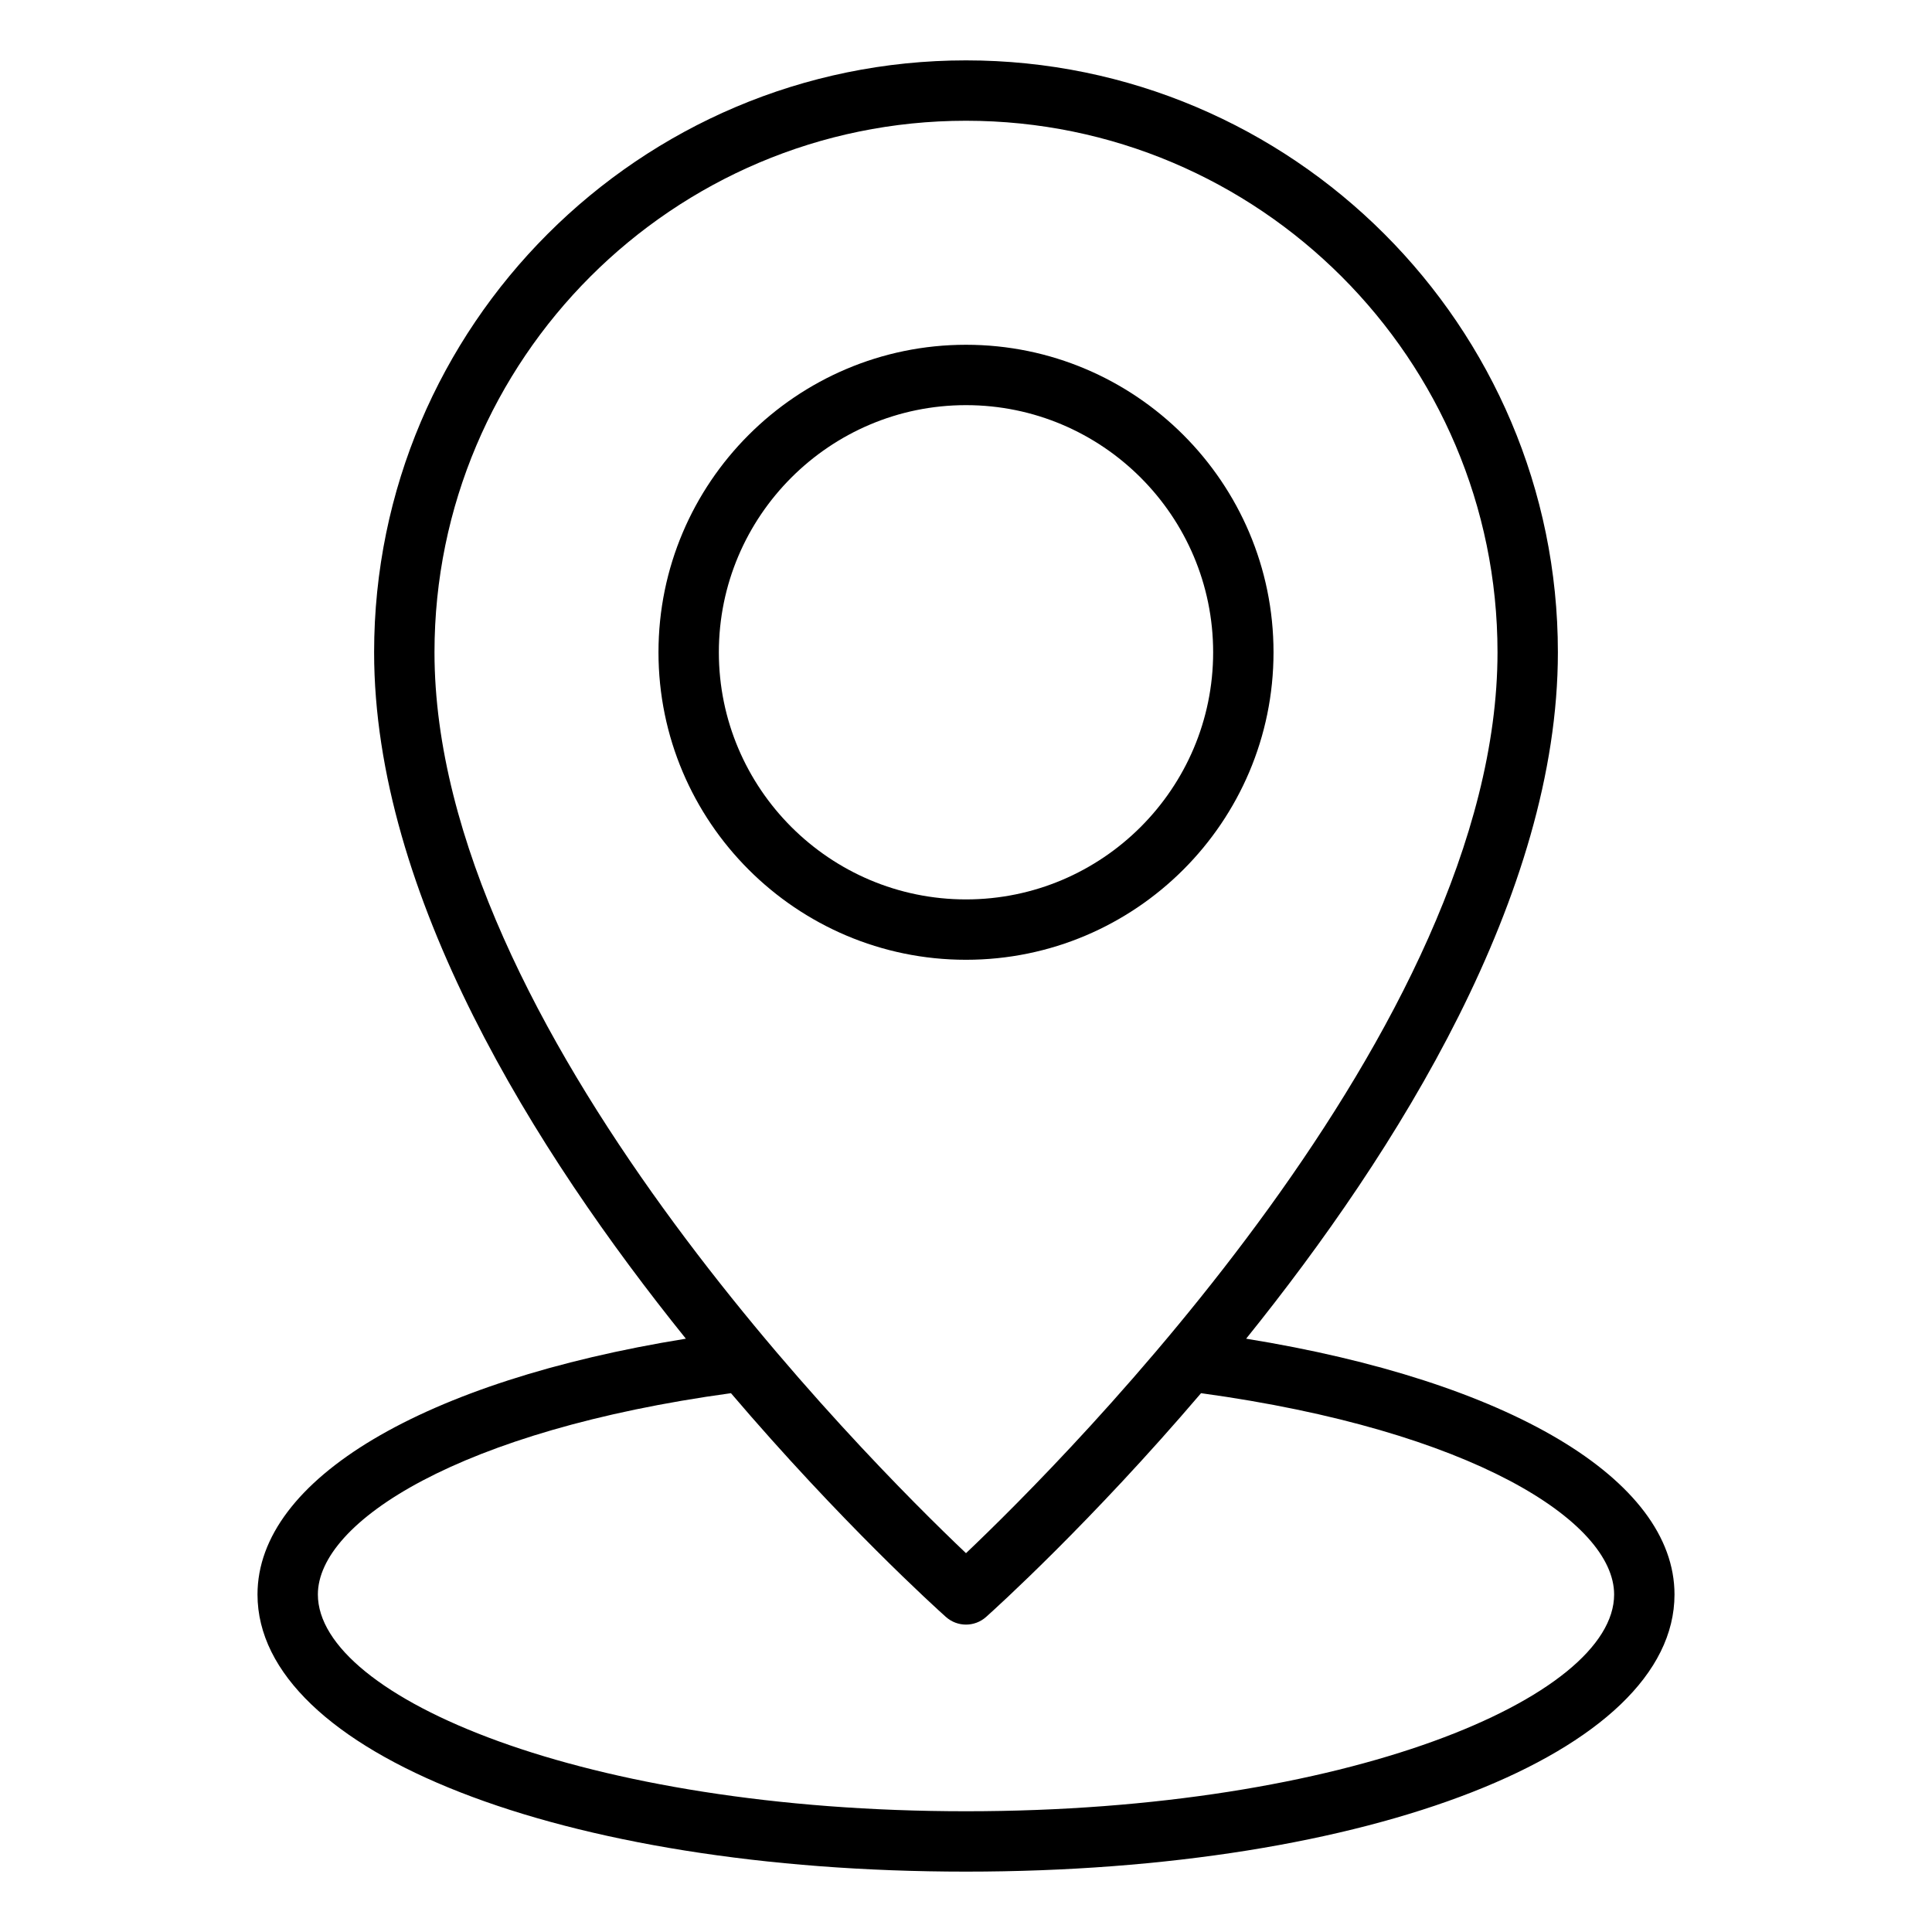 <svg xmlns="http://www.w3.org/2000/svg" viewBox="0 0 64 64" id="Layer_1"><path d="m42.187 21.608c0-5.617-4.569-10.187-10.187-10.187s-10.187 4.57-10.187 10.187 4.569 10.186 10.187 10.186 10.187-4.569 10.187-10.186zm-18.374 0c0-4.514 3.673-8.187 8.187-8.187s8.187 3.672 8.187 8.187-3.673 8.186-8.187 8.186-8.187-3.672-8.187-8.186z"></path><path d="m32 62c13.38 0 23.47-3.947 23.47-9.18 0-3.822-5.509-7.072-14.19-8.474 5.006-6.214 10.327-14.705 10.327-22.738 0-10.812-8.796-19.608-19.607-19.608s-19.607 8.796-19.607 19.608c0 8.033 5.322 16.524 10.327 22.738-8.681 1.402-14.19 4.652-14.19 8.474 0 5.233 10.09 9.18 23.47 9.18zm0-58c9.709 0 17.607 7.899 17.607 17.608 0 12.406-14.318 26.72-17.607 29.843-3.29-3.123-17.607-17.428-17.607-29.843 0-9.709 7.898-17.608 17.607-17.608zm-7.786 42.151c3.649 4.279 6.806 7.132 7.119 7.411.19.17.429.255.667.255s.477-.085.667-.255c.313-.28 3.47-3.132 7.119-7.411 8.979 1.23 13.684 4.258 13.684 6.669 0 3.396-8.817 7.18-21.47 7.18s-21.47-3.784-21.47-7.18c0-2.411 4.705-5.439 13.684-6.669z"></path></svg>